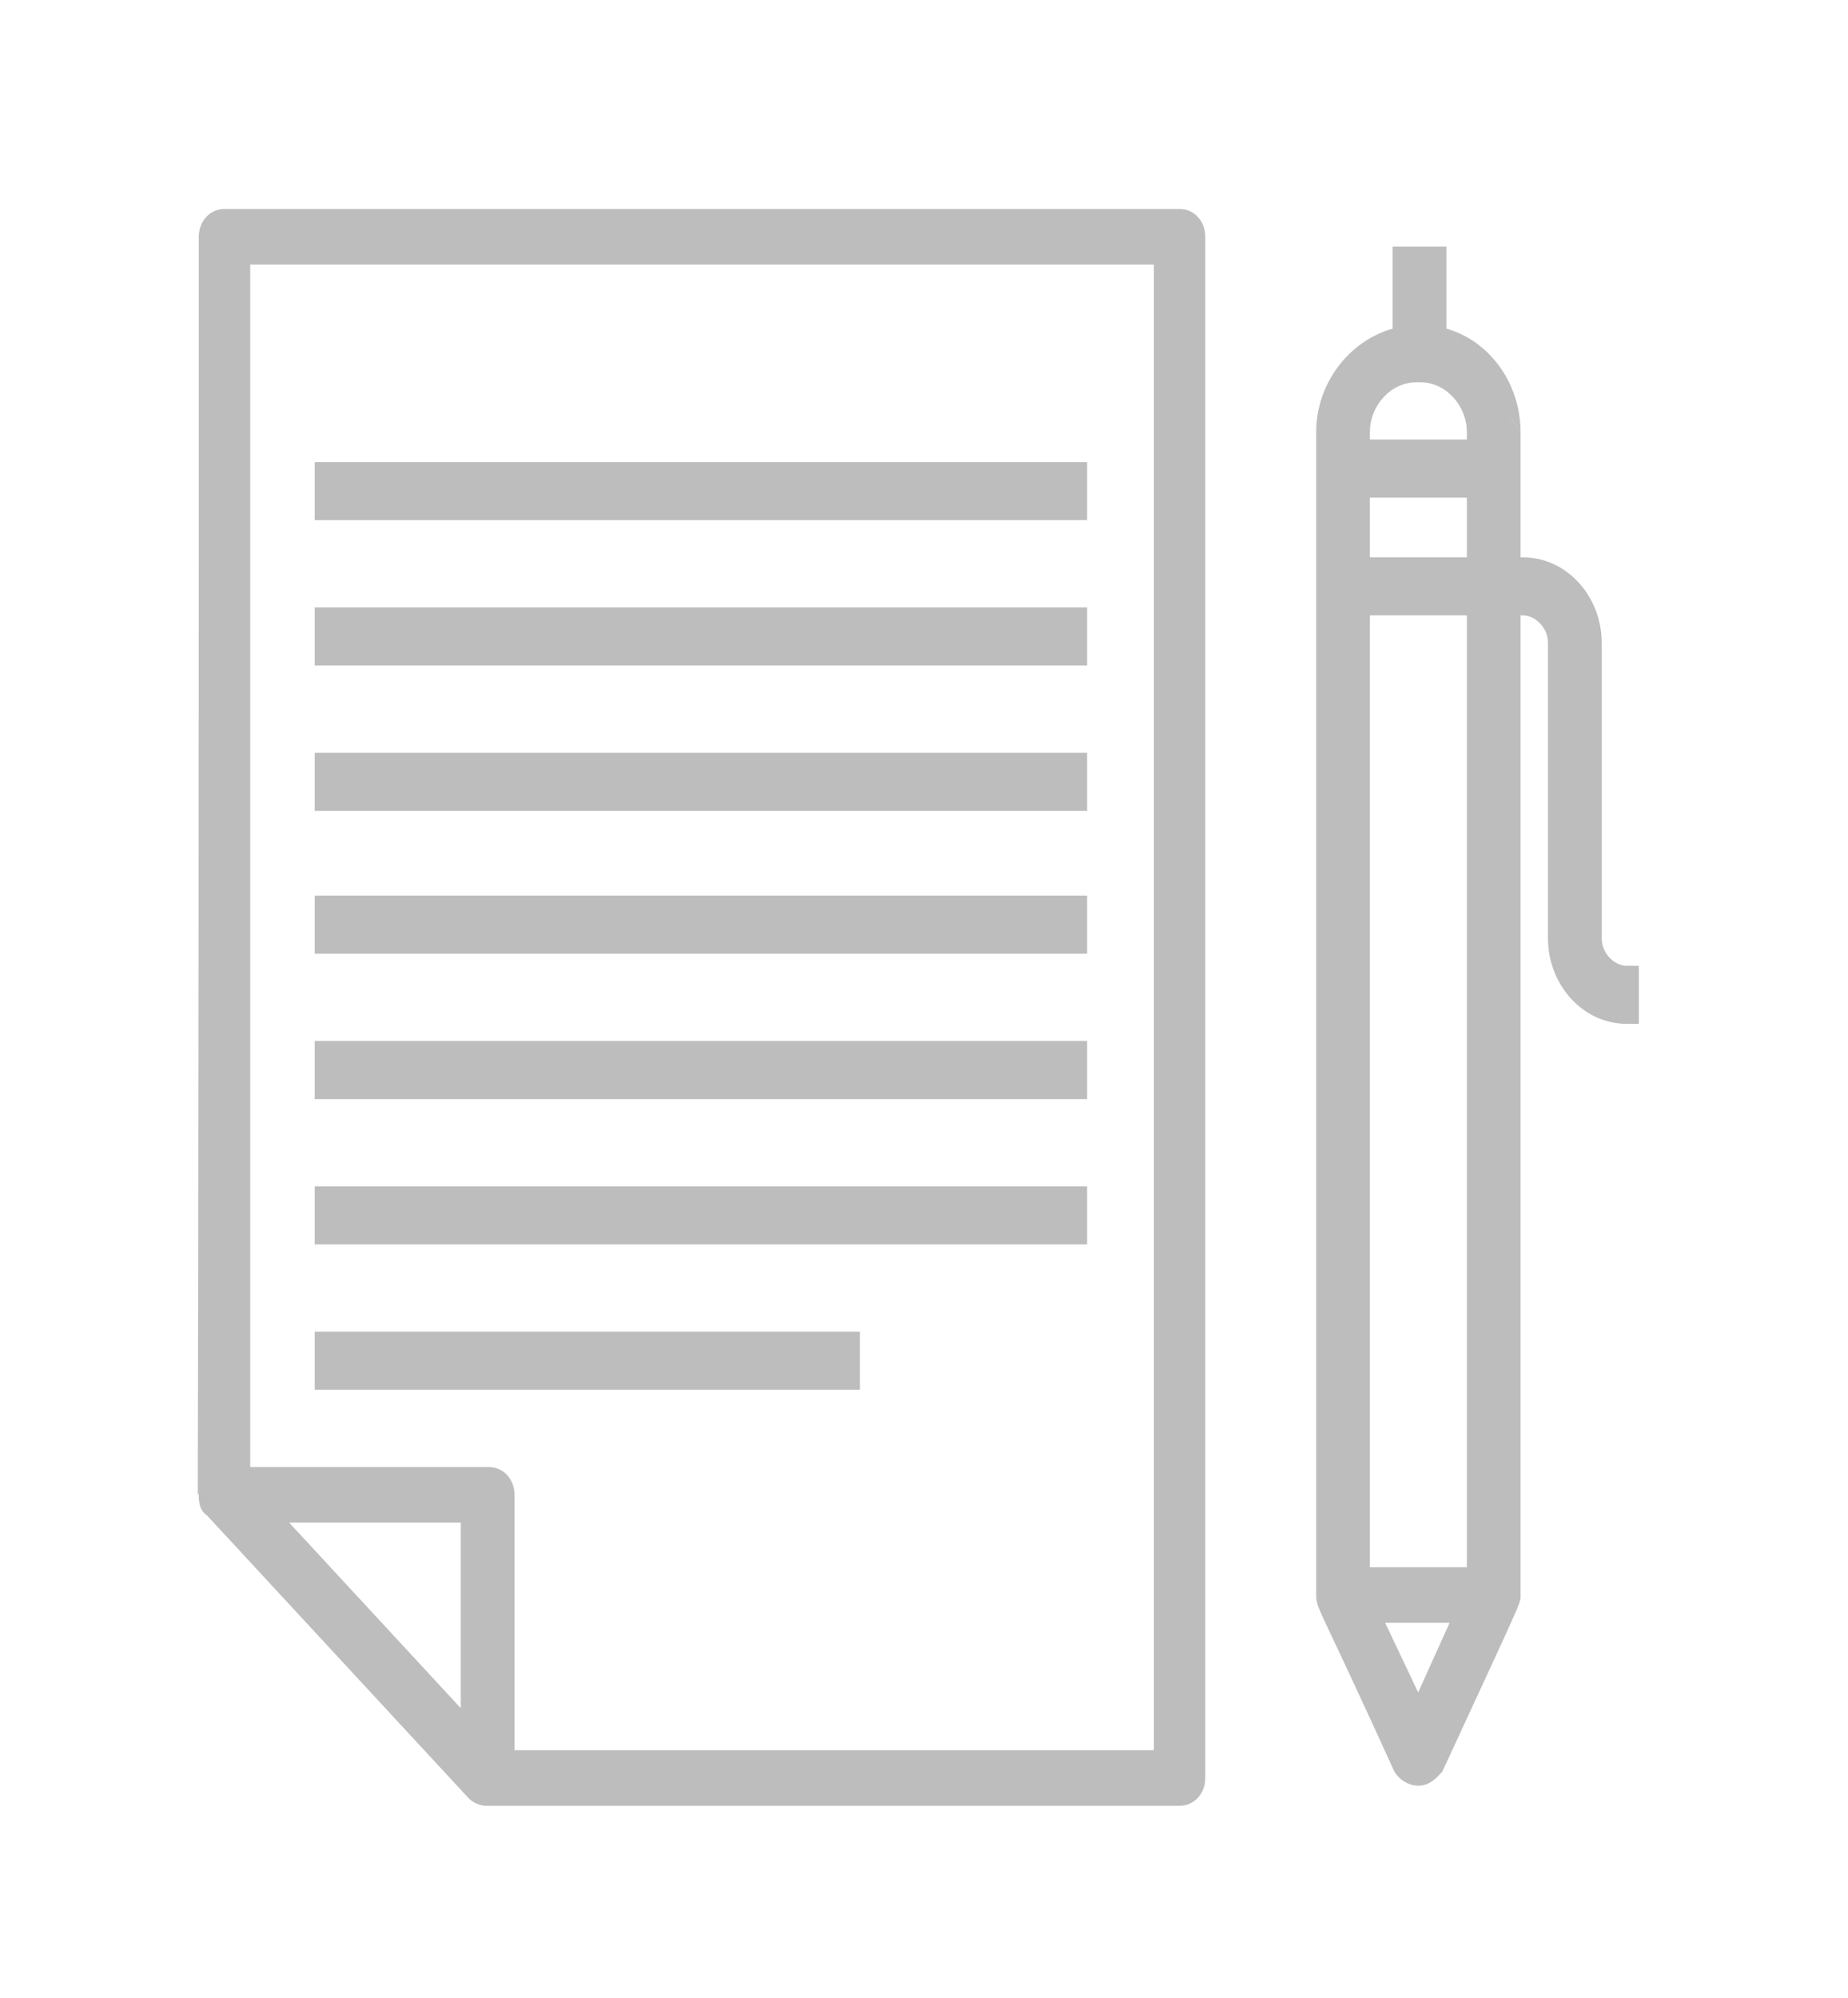 <svg width="37" height="40" viewBox="0 0 37 40" fill="none" xmlns="http://www.w3.org/2000/svg">
<path d="M28.073 35.348C28.12 35.449 28.259 35.549 28.398 35.549C28.537 35.549 28.63 35.449 28.723 35.348C30.347 31.836 30.255 32.037 30.255 31.936V12.117H30.487C30.858 12.117 31.183 12.468 31.183 12.869V18.79C31.183 19.593 31.786 20.295 32.575 20.295H32.622V19.543H32.575C32.204 19.543 31.879 19.191 31.879 18.79V12.869C31.879 12.066 31.276 11.364 30.487 11.364H30.255C30.255 10.661 30.255 8.554 30.255 8.654C30.255 7.701 29.605 6.898 28.769 6.748V5.142H28.073V6.748C27.238 6.898 26.541 7.701 26.541 8.654C26.541 10.962 26.541 29.177 26.541 31.936C26.541 32.137 26.588 32.087 28.073 35.348ZM29.558 11.364H27.238V9.758H29.558V11.364ZM29.558 31.585H27.238V12.117H29.558V31.585ZM28.398 34.345L27.423 32.288H29.326L28.398 34.345ZM27.238 8.654C27.238 8.002 27.748 7.45 28.352 7.45H28.445C29.048 7.45 29.558 8.002 29.558 8.654V9.006H27.238V8.654Z" fill="#BDBDBD"/>
<path fill-rule="evenodd" clip-rule="evenodd" d="M27.883 4.937H28.959V6.581C29.806 6.815 30.443 7.659 30.444 8.651C30.444 8.651 30.444 8.651 30.444 8.651M30.444 8.654V11.159H30.487C31.385 11.159 32.069 11.957 32.069 12.869V18.79C32.069 19.078 32.309 19.337 32.575 19.337H32.812V20.5H32.575C31.677 20.5 30.993 19.702 30.993 18.79V12.869C30.993 12.581 30.753 12.322 30.487 12.322H30.444V31.935C30.444 31.935 30.444 31.936 30.445 31.936L30.445 31.94C30.445 31.947 30.446 31.962 30.445 31.98C30.443 32.019 30.433 32.054 30.422 32.087C30.402 32.15 30.358 32.254 30.269 32.452C30.088 32.855 29.705 33.684 28.894 35.436L28.879 35.47L28.857 35.493C28.853 35.498 28.849 35.502 28.845 35.506C28.761 35.598 28.617 35.754 28.398 35.754C28.288 35.754 28.185 35.715 28.103 35.662C28.023 35.611 27.947 35.534 27.903 35.44L27.903 35.439C27.271 34.052 26.901 33.265 26.682 32.802C26.644 32.721 26.61 32.65 26.581 32.587C26.484 32.38 26.427 32.257 26.396 32.172C26.359 32.071 26.352 32.011 26.352 31.936V8.654C26.352 7.654 27.036 6.814 27.883 6.581V4.937M28.263 5.347V6.921L28.104 6.95C27.352 7.085 26.731 7.81 26.731 8.654V31.936L26.731 31.941C26.731 31.963 26.731 31.973 26.748 32.019C26.772 32.083 26.82 32.188 26.92 32.402C26.949 32.464 26.983 32.535 27.021 32.616C27.239 33.079 27.611 33.868 28.243 35.258L28.073 35.348L28.243 35.257C28.246 35.263 28.262 35.287 28.298 35.31C28.333 35.333 28.369 35.344 28.398 35.344C28.422 35.344 28.443 35.337 28.473 35.316C28.501 35.295 28.529 35.267 28.567 35.227C29.37 33.49 29.749 32.671 29.927 32.273C30.018 32.071 30.052 31.987 30.065 31.949C30.065 31.945 30.065 31.941 30.065 31.936V11.911H30.487C30.963 11.911 31.373 12.354 31.373 12.869V18.79C31.373 19.434 31.823 20.003 32.432 20.081V19.734C32.02 19.657 31.689 19.252 31.689 18.79V12.869C31.689 12.175 31.167 11.569 30.487 11.569H30.065V8.654C30.065 7.802 29.483 7.084 28.738 6.95L28.579 6.921V5.347H28.263ZM28.352 7.655C27.853 7.655 27.427 8.115 27.427 8.654V8.8H29.369V8.654C29.369 8.115 28.943 7.655 28.445 7.655H28.352ZM27.048 8.654C27.048 7.889 27.643 7.245 28.352 7.245H28.445C29.153 7.245 29.748 7.889 29.748 8.654V9.211H27.048V8.654ZM27.048 9.553H29.748V11.569H27.048V9.553ZM27.427 9.963V11.159H29.369V9.963H27.427ZM27.048 11.911H29.748V31.79H27.048V11.911ZM27.427 12.322V31.38H29.369V12.322H27.427ZM27.113 32.082H29.63L28.402 34.804L27.113 32.082ZM27.734 32.493L28.394 33.886L29.023 32.493H27.734Z" fill="#BDBDBD"/>
<path d="M21.575 9.457H6.491V10.21H21.575V9.457Z" fill="#BDBDBD"/>
<path fill-rule="evenodd" clip-rule="evenodd" d="M6.301 9.252H21.765V10.415H6.301V9.252ZM6.681 9.662V10.005H21.386V9.662H6.681Z" fill="#BDBDBD"/>
<path d="M21.575 12.367H6.491V13.12H21.575V12.367Z" fill="#BDBDBD"/>
<path fill-rule="evenodd" clip-rule="evenodd" d="M6.301 12.162H21.765V13.325H6.301V12.162ZM6.681 12.573V12.915H21.386V12.573H6.681Z" fill="#BDBDBD"/>
<path d="M21.575 15.278H6.491V16.03H21.575V15.278Z" fill="#BDBDBD"/>
<path fill-rule="evenodd" clip-rule="evenodd" d="M6.301 15.072H21.765V16.235H6.301V15.072ZM6.681 15.483V15.825H21.386V15.483H6.681Z" fill="#BDBDBD"/>
<path d="M21.575 18.138H6.491V18.89H21.575V18.138Z" fill="#BDBDBD"/>
<path fill-rule="evenodd" clip-rule="evenodd" d="M6.301 17.933H21.765V19.096H6.301V17.933ZM6.681 18.343V18.685H21.386V18.343H6.681Z" fill="#BDBDBD"/>
<path d="M21.575 21.048H6.491V21.801H21.575V21.048Z" fill="#BDBDBD"/>
<path fill-rule="evenodd" clip-rule="evenodd" d="M6.301 20.843H21.765V22.006H6.301V20.843ZM6.681 21.253V21.595H21.386V21.253H6.681Z" fill="#BDBDBD"/>
<path d="M21.575 23.958H6.491V24.711H21.575V23.958Z" fill="#BDBDBD"/>
<path fill-rule="evenodd" clip-rule="evenodd" d="M6.301 23.753H21.765V24.916H6.301V23.753ZM6.681 24.163V24.506H21.386V24.163H6.681Z" fill="#BDBDBD"/>
<path d="M17.027 26.868H6.491V27.621H17.027V26.868Z" fill="#BDBDBD"/>
<path fill-rule="evenodd" clip-rule="evenodd" d="M6.301 26.663H17.217V27.826H6.301V26.663ZM6.681 27.074V27.416H16.837V27.074H6.681Z" fill="#BDBDBD"/>
<path d="M4.263 30.18L9.508 35.85C9.554 35.9 9.647 35.95 9.74 35.95H23.617C23.803 35.95 23.942 35.8 23.942 35.599V4.741C23.942 4.54 23.803 4.389 23.617 4.389H4.495C4.31 4.389 4.17 4.54 4.17 4.741C4.17 34.545 4.124 29.377 4.17 29.929C4.17 30.029 4.17 30.13 4.263 30.18ZM9.415 34.696L5.331 30.28H9.415V34.696ZM23.293 5.092V35.248H10.111V29.929C10.111 29.729 9.972 29.578 9.786 29.578H4.82V5.092H23.293Z" fill="#BDBDBD"/>
<path fill-rule="evenodd" clip-rule="evenodd" d="M3.98 4.741C3.98 4.426 4.205 4.184 4.495 4.184H23.617C23.908 4.184 24.132 4.426 24.132 4.741V35.599C24.132 35.913 23.908 36.156 23.617 36.156H9.74C9.593 36.156 9.453 36.081 9.374 35.995L4.147 30.345C4.066 30.29 4.021 30.211 3.999 30.13C3.981 30.058 3.98 29.984 3.98 29.939C3.971 29.833 3.965 29.972 3.962 29.972C3.952 29.972 3.98 28.062 3.98 4.741ZM4.495 4.595C4.414 4.595 4.36 4.653 4.36 4.741C4.36 26.253 4.336 29.545 4.34 29.913C4.34 29.919 4.34 29.924 4.34 29.929C4.34 29.946 4.341 29.952 4.341 29.952C4.342 29.952 4.343 29.942 4.344 29.929C4.344 29.924 4.345 29.918 4.345 29.912C4.348 29.874 4.353 29.833 4.359 29.911L4.36 29.92V29.929C4.36 29.956 4.36 29.974 4.361 29.991C4.362 29.996 4.362 30.001 4.362 30.004L4.376 30.011L9.642 35.705C9.645 35.708 9.659 35.72 9.681 35.73C9.703 35.74 9.724 35.745 9.74 35.745H23.617C23.698 35.745 23.753 35.687 23.753 35.599V4.741C23.753 4.653 23.698 4.595 23.617 4.595H4.495ZM4.63 4.887H23.482V35.453H9.921V29.929C9.921 29.842 9.867 29.783 9.786 29.783H4.63V4.887ZM5.01 5.297V29.373H9.786C10.077 29.373 10.301 29.615 10.301 29.929V35.043H23.103V5.297H5.01ZM4.872 30.075H9.605V35.191L4.872 30.075ZM5.789 30.486L9.225 34.201V30.486H5.789Z" fill="#BDBDBD"/>
</svg>
